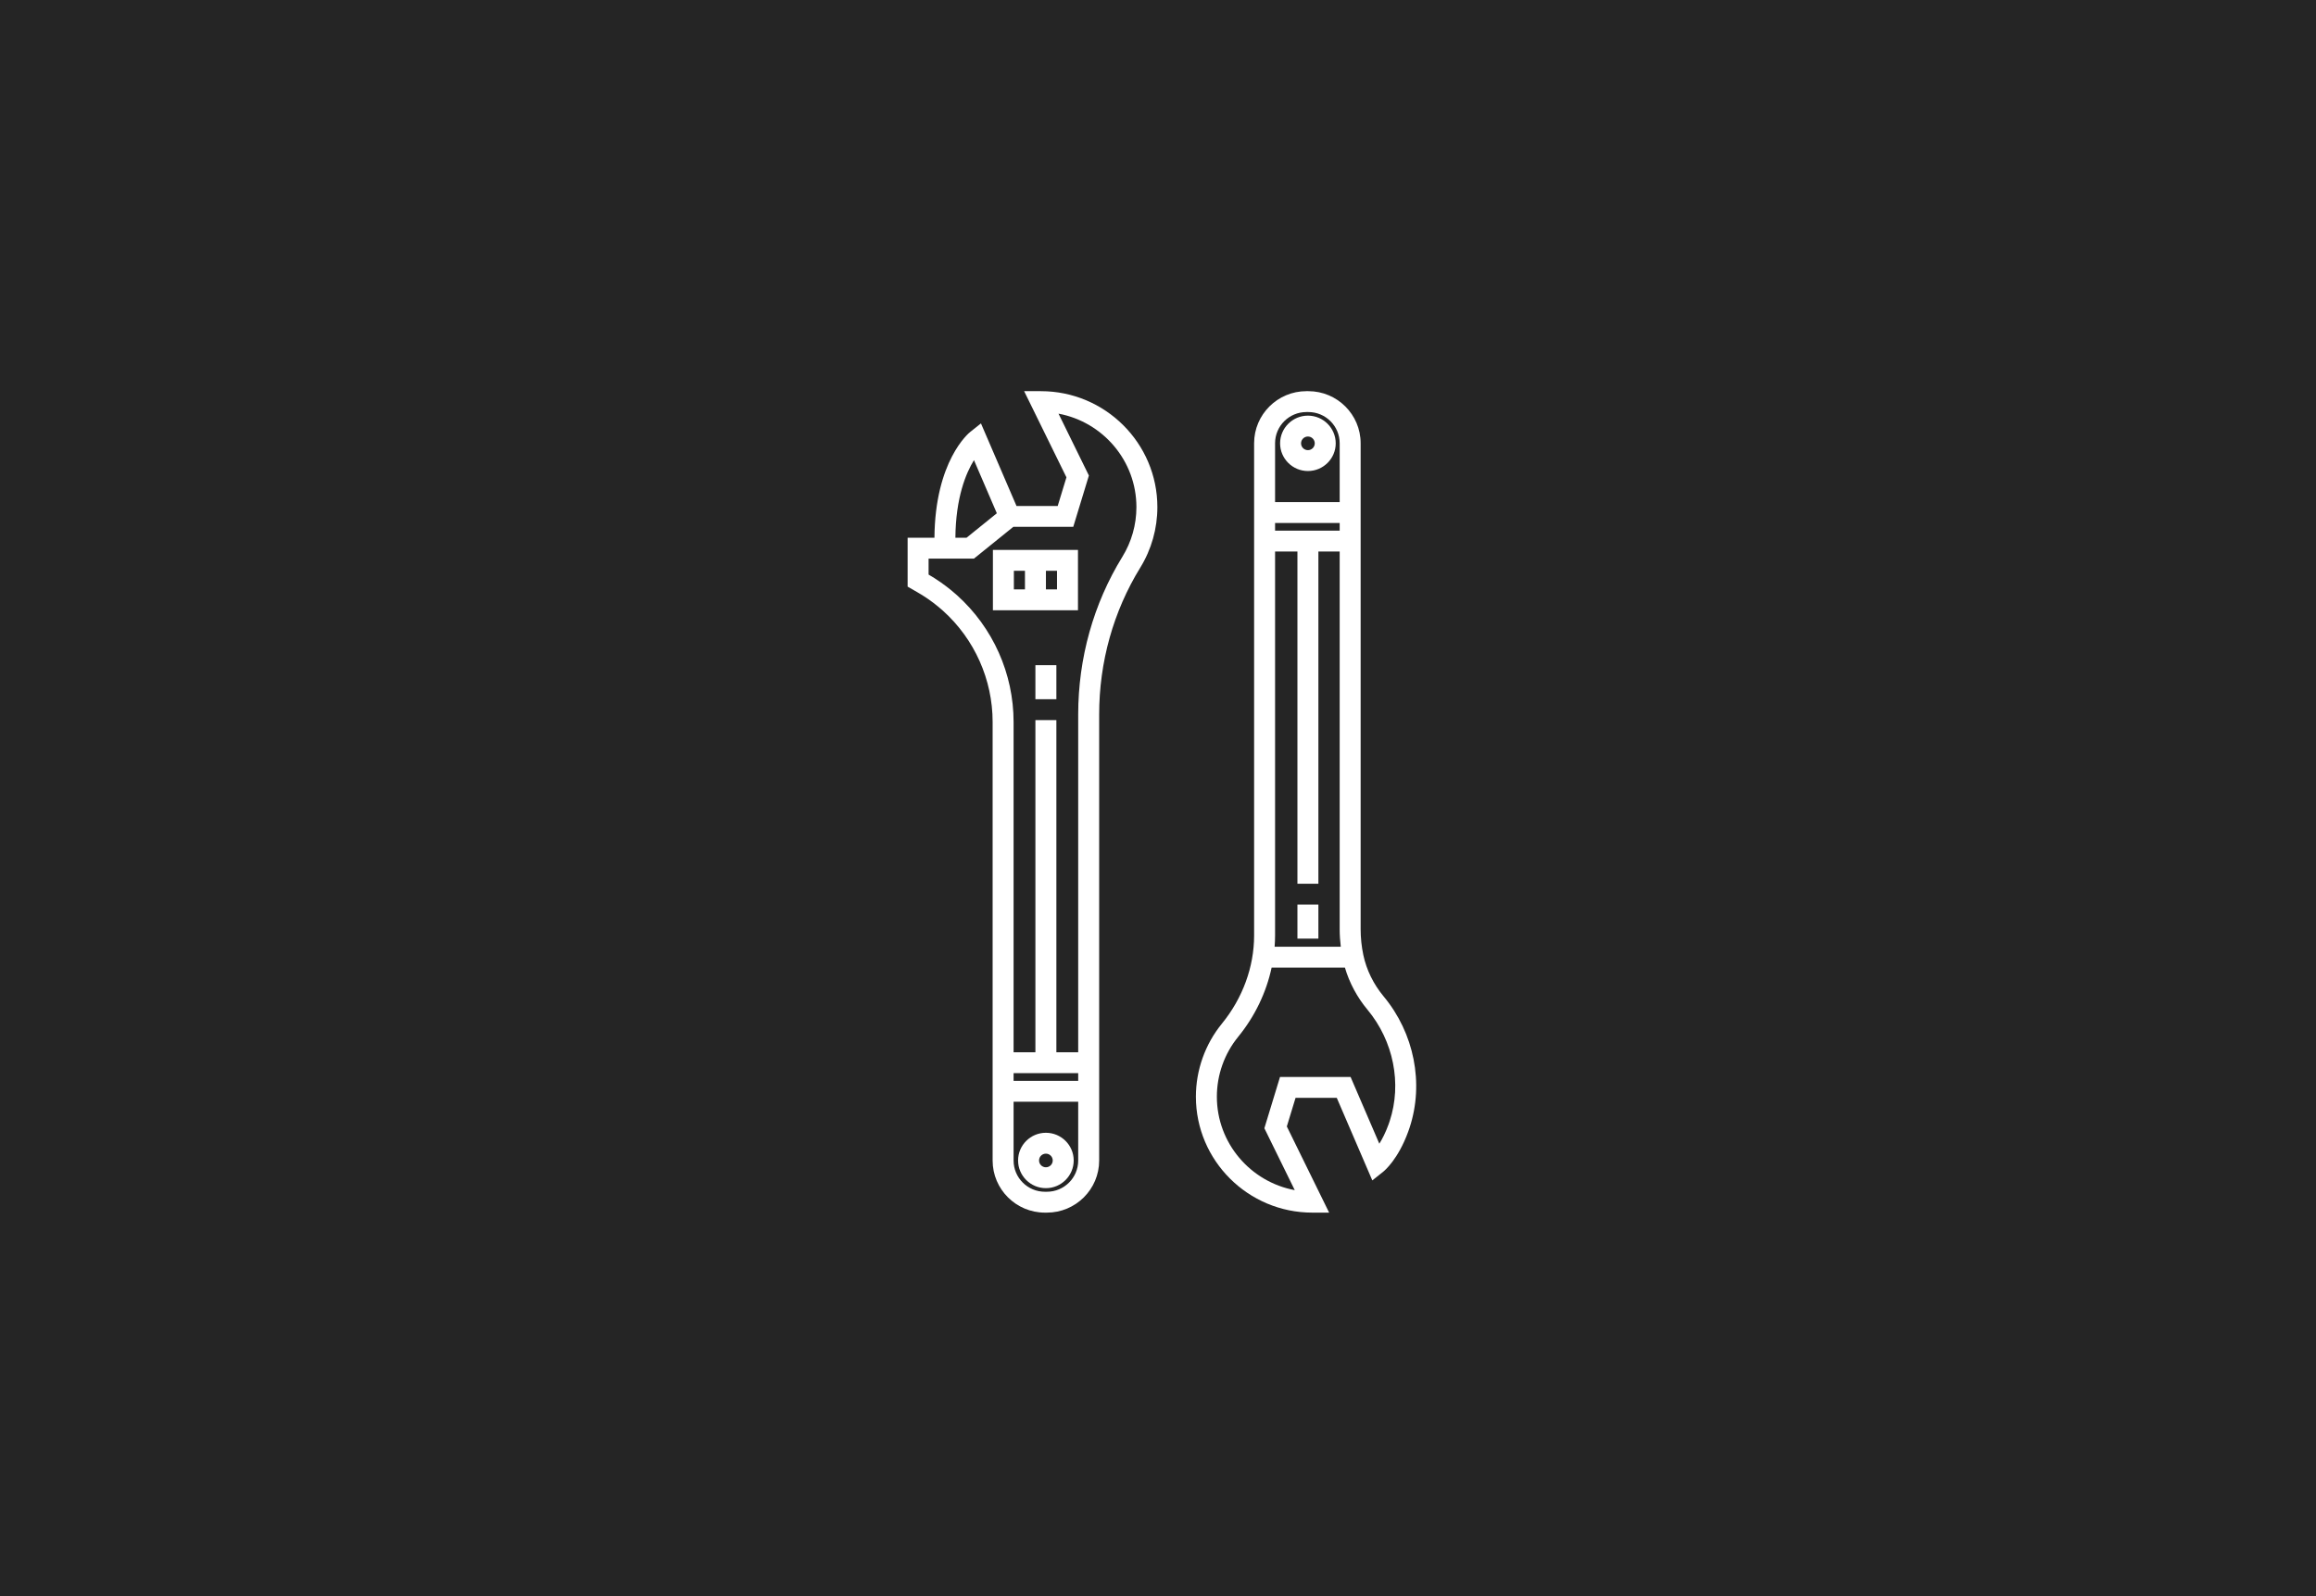 <?xml version="1.0" encoding="UTF-8"?> <svg xmlns="http://www.w3.org/2000/svg" width="296" height="204" viewBox="0 0 296 204" fill="none"><rect width="296" height="204" fill="#252525"></rect><path d="M167.217 50H166.966C163.281 50 160.284 52.985 160.284 56.654V119.571C160.284 123.587 158.823 127.589 156.171 130.838C154.025 133.468 152.843 136.785 152.843 140.179C152.843 148.352 159.52 155 167.726 155H169.872L164.465 143.986L165.581 140.326H170.847L175.39 150.88L176.764 149.789C176.958 149.635 178.694 148.182 179.979 144.646C180.041 144.476 180.1 144.305 180.157 144.134C182.019 138.483 180.747 132.056 176.838 127.361C175.542 125.804 174.645 123.975 174.243 122.072C174.015 120.988 173.899 119.876 173.899 118.768V56.654C173.899 52.985 170.902 50 167.217 50ZM162.963 70.496H165.82V112.958H168.499V70.496H171.22V118.768C171.22 119.517 171.271 120.267 171.361 121.012H162.905C162.94 120.533 162.963 120.052 162.963 119.571V70.496H162.963ZM171.22 67.828H162.963V66.846H171.22V67.828ZM166.966 52.668H167.217C169.424 52.668 171.22 54.456 171.22 56.654V64.178H162.963V56.654C162.963 54.456 164.759 52.668 166.966 52.668ZM174.776 129.064C178.102 133.059 179.189 138.515 177.611 143.301C177.563 143.447 177.513 143.592 177.461 143.737C177.084 144.773 176.666 145.582 176.287 146.191L172.614 137.658H163.594L161.595 144.215L165.479 152.125C159.819 151.072 155.523 146.116 155.523 140.179C155.523 137.396 156.491 134.676 158.251 132.521C160.383 129.908 161.84 126.863 162.521 123.68H171.89C172.459 125.62 173.443 127.464 174.776 129.064Z" fill="white"></path><path d="M167.16 60.207C169.119 60.207 170.714 58.619 170.714 56.668C170.714 54.716 169.119 53.128 167.16 53.128C165.2 53.128 163.605 54.716 163.605 56.668C163.605 58.619 165.2 60.207 167.16 60.207ZM167.16 55.796C167.642 55.796 168.034 56.187 168.034 56.668C168.034 57.148 167.642 57.539 167.16 57.539C166.677 57.539 166.284 57.148 166.284 56.668C166.284 56.187 166.677 55.796 167.16 55.796Z" fill="white"></path><path d="M168.499 115.625H165.82V119.976H168.499V115.625Z" fill="white"></path><path d="M133.672 144.793C131.712 144.793 130.117 146.381 130.117 148.333C130.117 150.284 131.712 151.872 133.672 151.872C135.632 151.872 137.226 150.284 137.226 148.333C137.226 146.381 135.632 144.793 133.672 144.793ZM133.672 149.204C133.189 149.204 132.797 148.813 132.797 148.332C132.797 147.852 133.189 147.461 133.672 147.461C134.154 147.461 134.547 147.852 134.547 148.332C134.547 148.813 134.154 149.204 133.672 149.204Z" fill="white"></path><path d="M145.732 72.559C147.164 70.235 147.92 67.559 147.92 64.82C147.92 56.648 141.244 50 133.037 50H130.891L136.298 61.014L135.182 64.674H129.916L125.373 54.12L123.999 55.212C123.807 55.364 119.505 58.907 119.428 68.736H116V74.984L117.188 75.666C118.152 76.215 119.068 76.847 119.913 77.547C120.118 77.715 120.32 77.889 120.515 78.063C124.55 81.688 126.864 86.87 126.864 92.281V148.345C126.864 152.015 129.862 155 133.547 155H133.797C137.482 155 140.48 152.015 140.48 148.345V91.33C140.48 84.629 142.296 78.138 145.732 72.559ZM124.48 58.816L127.402 65.607L123.526 68.736H122.105C122.15 63.589 123.46 60.469 124.48 58.816ZM122.308 76.081C122.085 75.881 121.854 75.683 121.624 75.493C120.708 74.735 119.717 74.046 118.679 73.443V71.404H124.475L129.507 67.342H137.169L139.168 60.784L135.285 52.874C140.944 53.928 145.241 58.884 145.241 64.82C145.241 67.067 144.621 69.26 143.448 71.165C139.753 77.163 137.801 84.136 137.8 91.33V134.505H135.011V92.042H132.332V134.505H129.543V92.282C129.544 86.116 126.907 80.212 122.308 76.081ZM129.544 137.173H137.801V138.154H129.544V137.173ZM133.797 152.332H133.547C131.34 152.332 129.544 150.543 129.544 148.345V140.822H137.801V148.345C137.801 150.543 136.004 152.332 133.797 152.332Z" fill="white"></path><path d="M137.772 70.291H126.9V78.005H137.772V70.291ZM129.58 72.959H130.997V75.337H129.58V72.959ZM135.093 75.337H133.676V72.959H135.093V75.337Z" fill="white"></path><path d="M135.011 85.024H132.332V89.375H135.011V85.024Z" fill="white"></path></svg> 